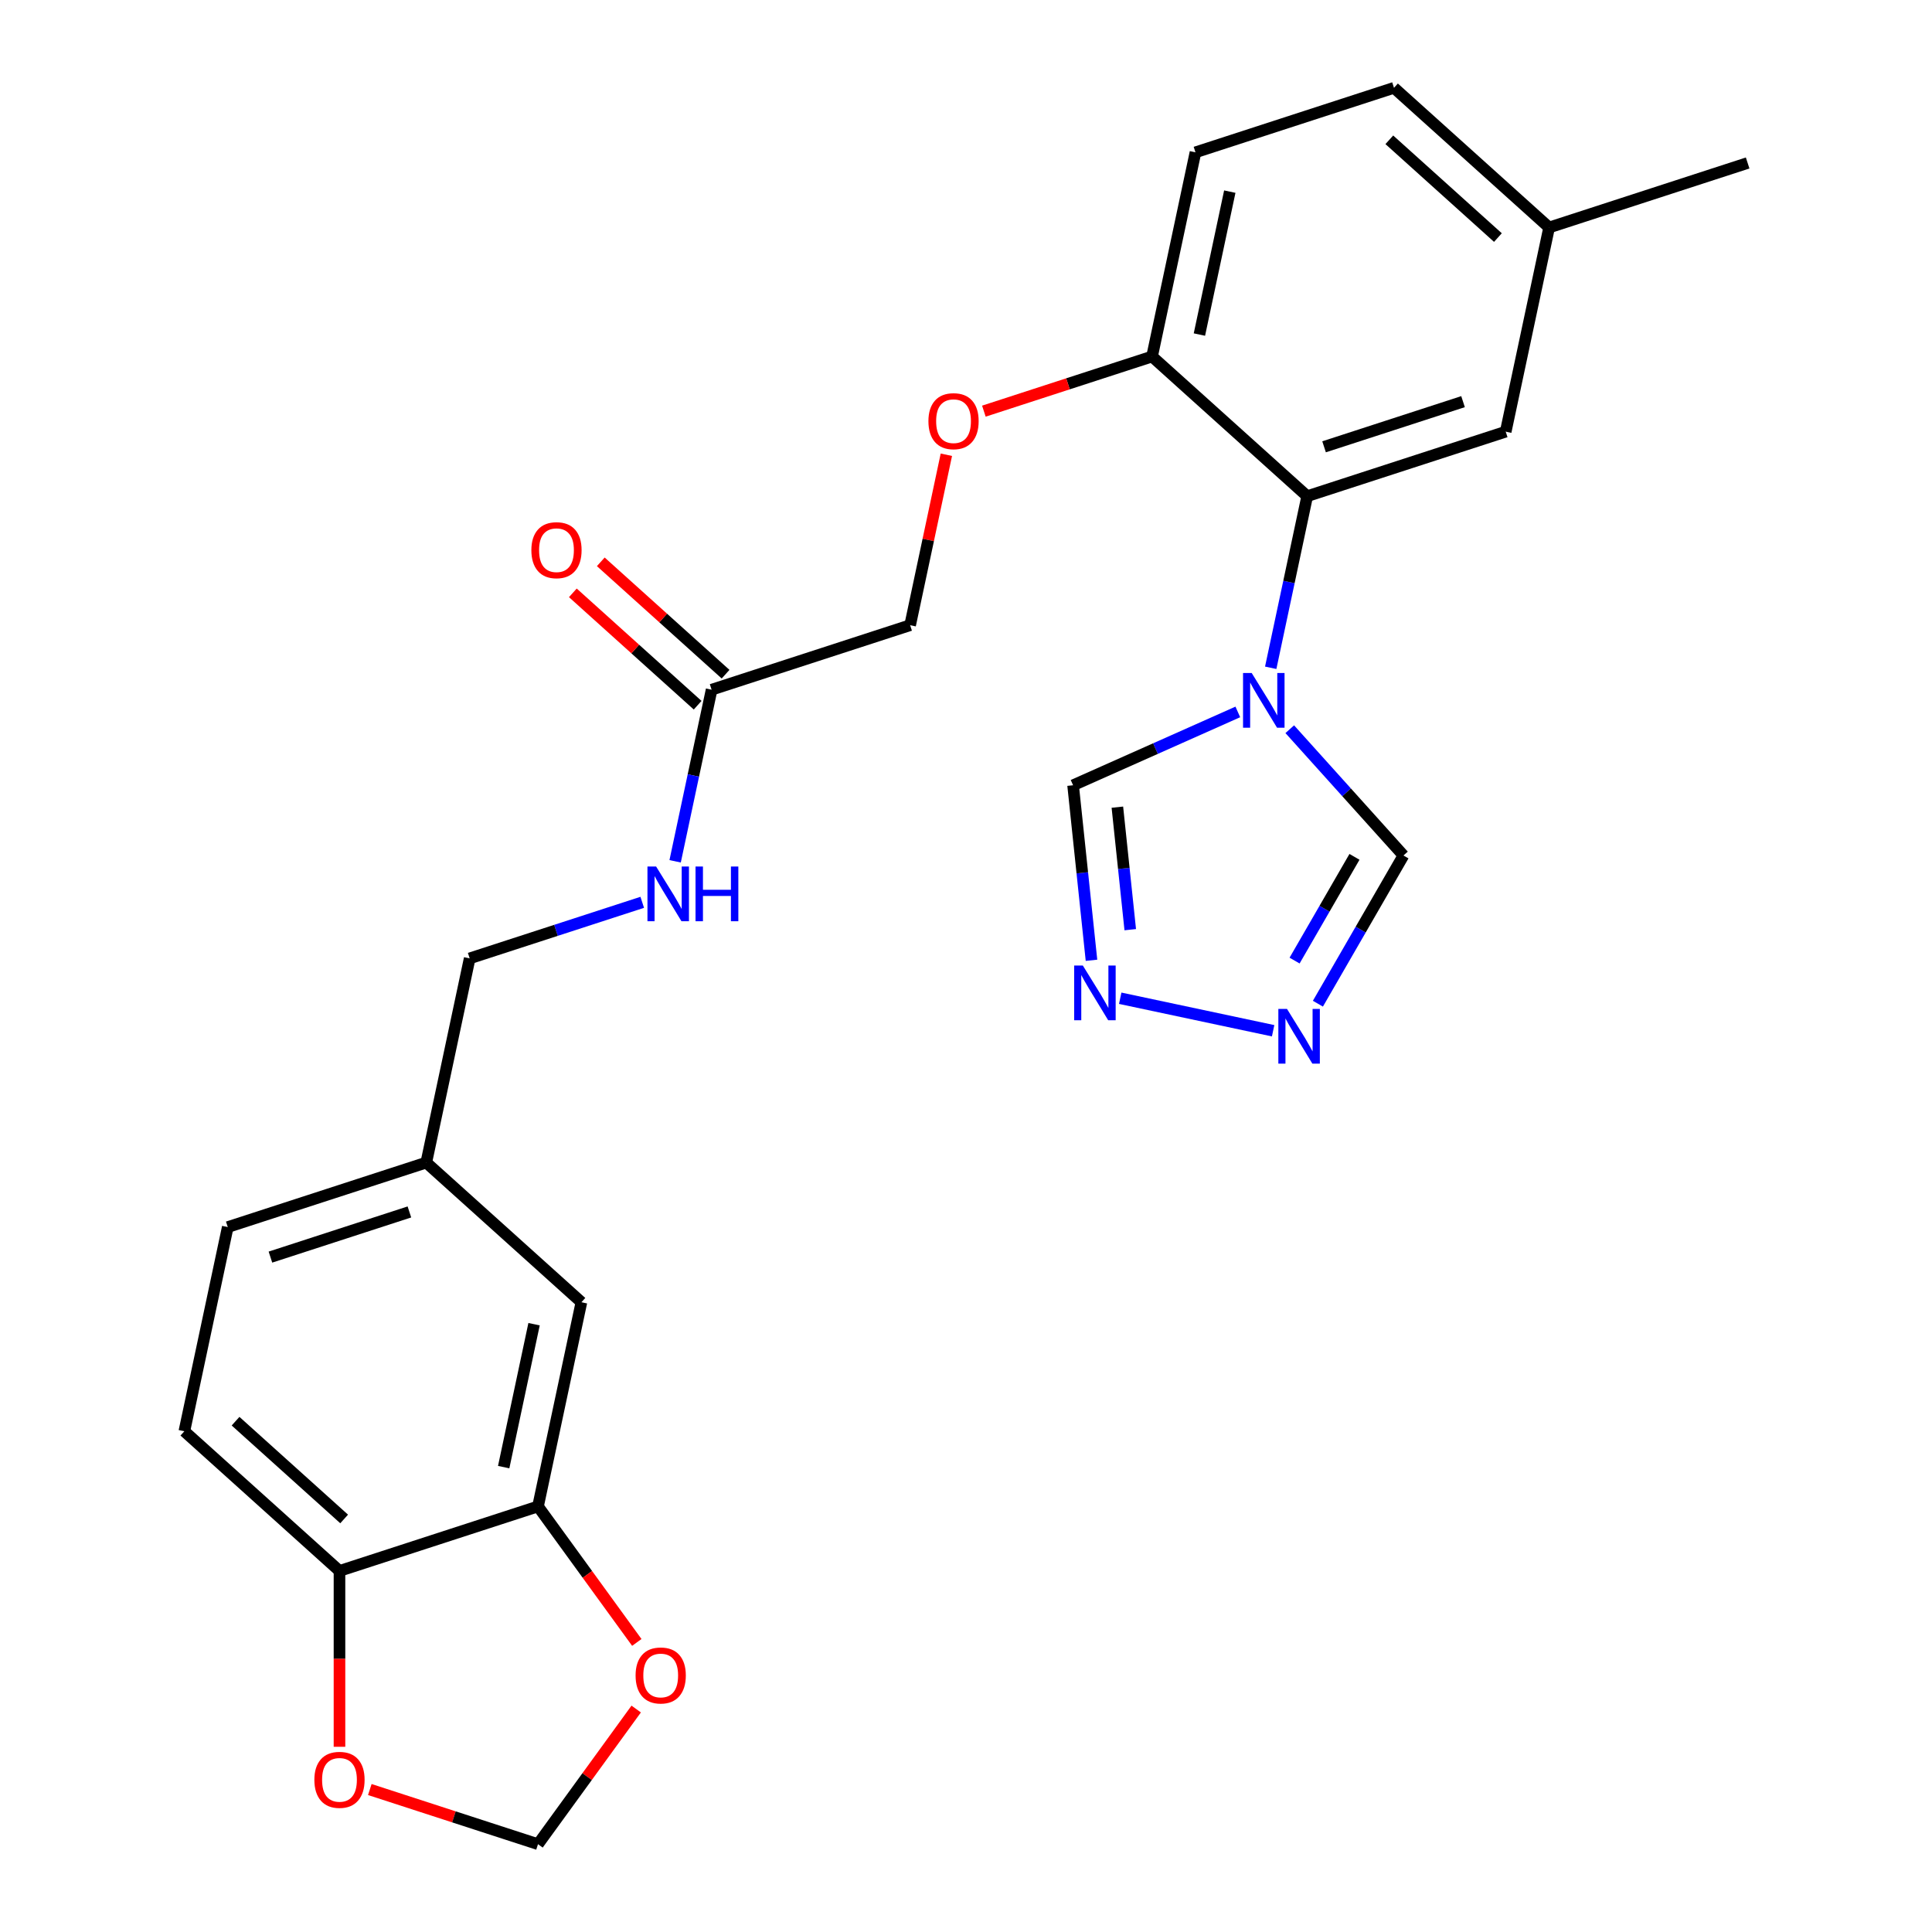 <?xml version='1.0' encoding='iso-8859-1'?>
<svg version='1.1' baseProfile='full'
              xmlns='http://www.w3.org/2000/svg'
                      xmlns:rdkit='http://www.rdkit.org/xml'
                      xmlns:xlink='http://www.w3.org/1999/xlink'
                  xml:space='preserve'
width='1000px' height='1000px' viewBox='0 0 1000 1000'>
<!-- END OF HEADER -->
<rect style='opacity:1.0;fill:#FFFFFF;stroke:none' width='1000' height='1000' x='0' y='0'> </rect>
<path class='bond-0' d='M 657.72,345.646 L 667.16,301.235' style='fill:none;fill-rule:evenodd;stroke:#0000FF;stroke-width:6px;stroke-linecap:butt;stroke-linejoin:miter;stroke-opacity:1' />
<path class='bond-0' d='M 667.16,301.235 L 676.6,256.823' style='fill:none;fill-rule:evenodd;stroke:#000000;stroke-width:6px;stroke-linecap:butt;stroke-linejoin:miter;stroke-opacity:1' />
<path class='bond-3' d='M 667.577,377.436 L 697.005,410.118' style='fill:none;fill-rule:evenodd;stroke:#0000FF;stroke-width:6px;stroke-linecap:butt;stroke-linejoin:miter;stroke-opacity:1' />
<path class='bond-3' d='M 697.005,410.118 L 726.432,442.801' style='fill:none;fill-rule:evenodd;stroke:#000000;stroke-width:6px;stroke-linecap:butt;stroke-linejoin:miter;stroke-opacity:1' />
<path class='bond-4' d='M 640.695,368.492 L 598.063,387.473' style='fill:none;fill-rule:evenodd;stroke:#0000FF;stroke-width:6px;stroke-linecap:butt;stroke-linejoin:miter;stroke-opacity:1' />
<path class='bond-4' d='M 598.063,387.473 L 555.432,406.454' style='fill:none;fill-rule:evenodd;stroke:#000000;stroke-width:6px;stroke-linecap:butt;stroke-linejoin:miter;stroke-opacity:1' />
<path class='bond-6' d='M 676.6,256.823 L 596.306,184.527' style='fill:none;fill-rule:evenodd;stroke:#000000;stroke-width:6px;stroke-linecap:butt;stroke-linejoin:miter;stroke-opacity:1' />
<path class='bond-11' d='M 676.6,256.823 L 779.357,223.435' style='fill:none;fill-rule:evenodd;stroke:#000000;stroke-width:6px;stroke-linecap:butt;stroke-linejoin:miter;stroke-opacity:1' />
<path class='bond-11' d='M 685.336,231.264 L 757.266,207.892' style='fill:none;fill-rule:evenodd;stroke:#000000;stroke-width:6px;stroke-linecap:butt;stroke-linejoin:miter;stroke-opacity:1' />
<path class='bond-1' d='M 682.145,519.51 L 704.288,481.155' style='fill:none;fill-rule:evenodd;stroke:#0000FF;stroke-width:6px;stroke-linecap:butt;stroke-linejoin:miter;stroke-opacity:1' />
<path class='bond-1' d='M 704.288,481.155 L 726.432,442.801' style='fill:none;fill-rule:evenodd;stroke:#000000;stroke-width:6px;stroke-linecap:butt;stroke-linejoin:miter;stroke-opacity:1' />
<path class='bond-1' d='M 670.074,497.199 L 685.574,470.351' style='fill:none;fill-rule:evenodd;stroke:#0000FF;stroke-width:6px;stroke-linecap:butt;stroke-linejoin:miter;stroke-opacity:1' />
<path class='bond-1' d='M 685.574,470.351 L 701.075,443.503' style='fill:none;fill-rule:evenodd;stroke:#000000;stroke-width:6px;stroke-linecap:butt;stroke-linejoin:miter;stroke-opacity:1' />
<path class='bond-26' d='M 658.969,533.514 L 579.823,516.691' style='fill:none;fill-rule:evenodd;stroke:#0000FF;stroke-width:6px;stroke-linecap:butt;stroke-linejoin:miter;stroke-opacity:1' />
<path class='bond-2' d='M 564.953,497.046 L 560.192,451.75' style='fill:none;fill-rule:evenodd;stroke:#0000FF;stroke-width:6px;stroke-linecap:butt;stroke-linejoin:miter;stroke-opacity:1' />
<path class='bond-2' d='M 560.192,451.75 L 555.432,406.454' style='fill:none;fill-rule:evenodd;stroke:#000000;stroke-width:6px;stroke-linecap:butt;stroke-linejoin:miter;stroke-opacity:1' />
<path class='bond-2' d='M 585.016,481.198 L 581.683,449.491' style='fill:none;fill-rule:evenodd;stroke:#0000FF;stroke-width:6px;stroke-linecap:butt;stroke-linejoin:miter;stroke-opacity:1' />
<path class='bond-2' d='M 581.683,449.491 L 578.35,417.784' style='fill:none;fill-rule:evenodd;stroke:#000000;stroke-width:6px;stroke-linecap:butt;stroke-linejoin:miter;stroke-opacity:1' />
<path class='bond-5' d='M 278.472,779.724 L 300.936,674.04' style='fill:none;fill-rule:evenodd;stroke:#000000;stroke-width:6px;stroke-linecap:butt;stroke-linejoin:miter;stroke-opacity:1' />
<path class='bond-5' d='M 260.705,759.379 L 276.43,685.4' style='fill:none;fill-rule:evenodd;stroke:#000000;stroke-width:6px;stroke-linecap:butt;stroke-linejoin:miter;stroke-opacity:1' />
<path class='bond-9' d='M 278.472,779.724 L 304.043,814.919' style='fill:none;fill-rule:evenodd;stroke:#000000;stroke-width:6px;stroke-linecap:butt;stroke-linejoin:miter;stroke-opacity:1' />
<path class='bond-9' d='M 304.043,814.919 L 329.613,850.114' style='fill:none;fill-rule:evenodd;stroke:#FF0000;stroke-width:6px;stroke-linecap:butt;stroke-linejoin:miter;stroke-opacity:1' />
<path class='bond-28' d='M 278.472,779.724 L 175.715,813.112' style='fill:none;fill-rule:evenodd;stroke:#000000;stroke-width:6px;stroke-linecap:butt;stroke-linejoin:miter;stroke-opacity:1' />
<path class='bond-14' d='M 596.306,184.527 L 552.778,198.67' style='fill:none;fill-rule:evenodd;stroke:#000000;stroke-width:6px;stroke-linecap:butt;stroke-linejoin:miter;stroke-opacity:1' />
<path class='bond-14' d='M 552.778,198.67 L 509.25,212.813' style='fill:none;fill-rule:evenodd;stroke:#FF0000;stroke-width:6px;stroke-linecap:butt;stroke-linejoin:miter;stroke-opacity:1' />
<path class='bond-18' d='M 596.306,184.527 L 618.77,78.842' style='fill:none;fill-rule:evenodd;stroke:#000000;stroke-width:6px;stroke-linecap:butt;stroke-linejoin:miter;stroke-opacity:1' />
<path class='bond-18' d='M 620.813,173.167 L 636.538,99.188' style='fill:none;fill-rule:evenodd;stroke:#000000;stroke-width:6px;stroke-linecap:butt;stroke-linejoin:miter;stroke-opacity:1' />
<path class='bond-7' d='M 368.328,356.987 L 471.085,323.599' style='fill:none;fill-rule:evenodd;stroke:#000000;stroke-width:6px;stroke-linecap:butt;stroke-linejoin:miter;stroke-opacity:1' />
<path class='bond-13' d='M 368.328,356.987 L 358.888,401.398' style='fill:none;fill-rule:evenodd;stroke:#000000;stroke-width:6px;stroke-linecap:butt;stroke-linejoin:miter;stroke-opacity:1' />
<path class='bond-13' d='M 358.888,401.398 L 349.448,445.81' style='fill:none;fill-rule:evenodd;stroke:#0000FF;stroke-width:6px;stroke-linecap:butt;stroke-linejoin:miter;stroke-opacity:1' />
<path class='bond-16' d='M 375.558,348.958 L 343.261,319.878' style='fill:none;fill-rule:evenodd;stroke:#000000;stroke-width:6px;stroke-linecap:butt;stroke-linejoin:miter;stroke-opacity:1' />
<path class='bond-16' d='M 343.261,319.878 L 310.965,290.798' style='fill:none;fill-rule:evenodd;stroke:#FF0000;stroke-width:6px;stroke-linecap:butt;stroke-linejoin:miter;stroke-opacity:1' />
<path class='bond-16' d='M 361.098,365.016 L 328.802,335.937' style='fill:none;fill-rule:evenodd;stroke:#000000;stroke-width:6px;stroke-linecap:butt;stroke-linejoin:miter;stroke-opacity:1' />
<path class='bond-16' d='M 328.802,335.937 L 296.506,306.857' style='fill:none;fill-rule:evenodd;stroke:#FF0000;stroke-width:6px;stroke-linecap:butt;stroke-linejoin:miter;stroke-opacity:1' />
<path class='bond-8' d='M 175.715,813.112 L 95.422,740.816' style='fill:none;fill-rule:evenodd;stroke:#000000;stroke-width:6px;stroke-linecap:butt;stroke-linejoin:miter;stroke-opacity:1' />
<path class='bond-8' d='M 178.13,786.209 L 121.925,735.601' style='fill:none;fill-rule:evenodd;stroke:#000000;stroke-width:6px;stroke-linecap:butt;stroke-linejoin:miter;stroke-opacity:1' />
<path class='bond-10' d='M 175.715,813.112 L 175.715,858.624' style='fill:none;fill-rule:evenodd;stroke:#000000;stroke-width:6px;stroke-linecap:butt;stroke-linejoin:miter;stroke-opacity:1' />
<path class='bond-10' d='M 175.715,858.624 L 175.715,904.136' style='fill:none;fill-rule:evenodd;stroke:#FF0000;stroke-width:6px;stroke-linecap:butt;stroke-linejoin:miter;stroke-opacity:1' />
<path class='bond-12' d='M 329.294,884.596 L 303.883,919.571' style='fill:none;fill-rule:evenodd;stroke:#FF0000;stroke-width:6px;stroke-linecap:butt;stroke-linejoin:miter;stroke-opacity:1' />
<path class='bond-12' d='M 303.883,919.571 L 278.472,954.545' style='fill:none;fill-rule:evenodd;stroke:#000000;stroke-width:6px;stroke-linecap:butt;stroke-linejoin:miter;stroke-opacity:1' />
<path class='bond-29' d='M 191.416,926.259 L 234.944,940.402' style='fill:none;fill-rule:evenodd;stroke:#FF0000;stroke-width:6px;stroke-linecap:butt;stroke-linejoin:miter;stroke-opacity:1' />
<path class='bond-29' d='M 234.944,940.402 L 278.472,954.545' style='fill:none;fill-rule:evenodd;stroke:#000000;stroke-width:6px;stroke-linecap:butt;stroke-linejoin:miter;stroke-opacity:1' />
<path class='bond-21' d='M 779.357,223.435 L 801.821,117.751' style='fill:none;fill-rule:evenodd;stroke:#000000;stroke-width:6px;stroke-linecap:butt;stroke-linejoin:miter;stroke-opacity:1' />
<path class='bond-22' d='M 332.423,467.039 L 287.765,481.549' style='fill:none;fill-rule:evenodd;stroke:#0000FF;stroke-width:6px;stroke-linecap:butt;stroke-linejoin:miter;stroke-opacity:1' />
<path class='bond-22' d='M 287.765,481.549 L 243.107,496.059' style='fill:none;fill-rule:evenodd;stroke:#000000;stroke-width:6px;stroke-linecap:butt;stroke-linejoin:miter;stroke-opacity:1' />
<path class='bond-19' d='M 489.838,235.376 L 480.461,279.487' style='fill:none;fill-rule:evenodd;stroke:#FF0000;stroke-width:6px;stroke-linecap:butt;stroke-linejoin:miter;stroke-opacity:1' />
<path class='bond-19' d='M 480.461,279.487 L 471.085,323.599' style='fill:none;fill-rule:evenodd;stroke:#000000;stroke-width:6px;stroke-linecap:butt;stroke-linejoin:miter;stroke-opacity:1' />
<path class='bond-15' d='M 300.936,674.04 L 220.643,601.743' style='fill:none;fill-rule:evenodd;stroke:#000000;stroke-width:6px;stroke-linecap:butt;stroke-linejoin:miter;stroke-opacity:1' />
<path class='bond-17' d='M 95.422,740.816 L 117.886,635.131' style='fill:none;fill-rule:evenodd;stroke:#000000;stroke-width:6px;stroke-linecap:butt;stroke-linejoin:miter;stroke-opacity:1' />
<path class='bond-27' d='M 618.77,78.842 L 721.528,45.455' style='fill:none;fill-rule:evenodd;stroke:#000000;stroke-width:6px;stroke-linecap:butt;stroke-linejoin:miter;stroke-opacity:1' />
<path class='bond-20' d='M 220.643,601.743 L 243.107,496.059' style='fill:none;fill-rule:evenodd;stroke:#000000;stroke-width:6px;stroke-linecap:butt;stroke-linejoin:miter;stroke-opacity:1' />
<path class='bond-23' d='M 220.643,601.743 L 117.886,635.131' style='fill:none;fill-rule:evenodd;stroke:#000000;stroke-width:6px;stroke-linecap:butt;stroke-linejoin:miter;stroke-opacity:1' />
<path class='bond-23' d='M 211.907,627.303 L 139.977,650.675' style='fill:none;fill-rule:evenodd;stroke:#000000;stroke-width:6px;stroke-linecap:butt;stroke-linejoin:miter;stroke-opacity:1' />
<path class='bond-24' d='M 801.821,117.751 L 721.528,45.455' style='fill:none;fill-rule:evenodd;stroke:#000000;stroke-width:6px;stroke-linecap:butt;stroke-linejoin:miter;stroke-opacity:1' />
<path class='bond-24' d='M 775.318,122.965 L 719.112,72.358' style='fill:none;fill-rule:evenodd;stroke:#000000;stroke-width:6px;stroke-linecap:butt;stroke-linejoin:miter;stroke-opacity:1' />
<path class='bond-25' d='M 801.821,117.751 L 904.578,84.363' style='fill:none;fill-rule:evenodd;stroke:#000000;stroke-width:6px;stroke-linecap:butt;stroke-linejoin:miter;stroke-opacity:1' />
<path  class='atom-0' d='M 647.876 348.348
L 657.156 363.348
Q 658.076 364.828, 659.556 367.508
Q 661.036 370.188, 661.116 370.348
L 661.116 348.348
L 664.876 348.348
L 664.876 376.668
L 660.996 376.668
L 651.036 360.268
Q 649.876 358.348, 648.636 356.148
Q 647.436 353.948, 647.076 353.268
L 647.076 376.668
L 643.396 376.668
L 643.396 348.348
L 647.876 348.348
' fill='#0000FF'/>
<path  class='atom-2' d='M 666.15 522.211
L 675.43 537.211
Q 676.35 538.691, 677.83 541.371
Q 679.31 544.051, 679.39 544.211
L 679.39 522.211
L 683.15 522.211
L 683.15 550.531
L 679.27 550.531
L 669.31 534.131
Q 668.15 532.211, 666.91 530.011
Q 665.71 527.811, 665.35 527.131
L 665.35 550.531
L 661.67 550.531
L 661.67 522.211
L 666.15 522.211
' fill='#0000FF'/>
<path  class='atom-3' d='M 560.465 499.747
L 569.745 514.747
Q 570.665 516.227, 572.145 518.907
Q 573.625 521.587, 573.705 521.747
L 573.705 499.747
L 577.465 499.747
L 577.465 528.067
L 573.585 528.067
L 563.625 511.667
Q 562.465 509.747, 561.225 507.547
Q 560.025 505.347, 559.665 504.667
L 559.665 528.067
L 555.985 528.067
L 555.985 499.747
L 560.465 499.747
' fill='#0000FF'/>
<path  class='atom-10' d='M 328.98 867.215
Q 328.98 860.415, 332.34 856.615
Q 335.7 852.815, 341.98 852.815
Q 348.26 852.815, 351.62 856.615
Q 354.98 860.415, 354.98 867.215
Q 354.98 874.095, 351.58 878.015
Q 348.18 881.895, 341.98 881.895
Q 335.74 881.895, 332.34 878.015
Q 328.98 874.135, 328.98 867.215
M 341.98 878.695
Q 346.3 878.695, 348.62 875.815
Q 350.98 872.895, 350.98 867.215
Q 350.98 861.655, 348.62 858.855
Q 346.3 856.015, 341.98 856.015
Q 337.66 856.015, 335.3 858.815
Q 332.98 861.615, 332.98 867.215
Q 332.98 872.935, 335.3 875.815
Q 337.66 878.695, 341.98 878.695
' fill='#FF0000'/>
<path  class='atom-11' d='M 162.715 921.238
Q 162.715 914.438, 166.075 910.638
Q 169.435 906.838, 175.715 906.838
Q 181.995 906.838, 185.355 910.638
Q 188.715 914.438, 188.715 921.238
Q 188.715 928.118, 185.315 932.038
Q 181.915 935.918, 175.715 935.918
Q 169.475 935.918, 166.075 932.038
Q 162.715 928.158, 162.715 921.238
M 175.715 932.718
Q 180.035 932.718, 182.355 929.838
Q 184.715 926.918, 184.715 921.238
Q 184.715 915.678, 182.355 912.878
Q 180.035 910.038, 175.715 910.038
Q 171.395 910.038, 169.035 912.838
Q 166.715 915.638, 166.715 921.238
Q 166.715 926.958, 169.035 929.838
Q 171.395 932.718, 175.715 932.718
' fill='#FF0000'/>
<path  class='atom-14' d='M 339.604 448.511
L 348.884 463.511
Q 349.804 464.991, 351.284 467.671
Q 352.764 470.351, 352.844 470.511
L 352.844 448.511
L 356.604 448.511
L 356.604 476.831
L 352.724 476.831
L 342.764 460.431
Q 341.604 458.511, 340.364 456.311
Q 339.164 454.111, 338.804 453.431
L 338.804 476.831
L 335.124 476.831
L 335.124 448.511
L 339.604 448.511
' fill='#0000FF'/>
<path  class='atom-14' d='M 360.004 448.511
L 363.844 448.511
L 363.844 460.551
L 378.324 460.551
L 378.324 448.511
L 382.164 448.511
L 382.164 476.831
L 378.324 476.831
L 378.324 463.751
L 363.844 463.751
L 363.844 476.831
L 360.004 476.831
L 360.004 448.511
' fill='#0000FF'/>
<path  class='atom-15' d='M 480.549 217.995
Q 480.549 211.195, 483.909 207.395
Q 487.269 203.595, 493.549 203.595
Q 499.829 203.595, 503.189 207.395
Q 506.549 211.195, 506.549 217.995
Q 506.549 224.875, 503.149 228.795
Q 499.749 232.675, 493.549 232.675
Q 487.309 232.675, 483.909 228.795
Q 480.549 224.915, 480.549 217.995
M 493.549 229.475
Q 497.869 229.475, 500.189 226.595
Q 502.549 223.675, 502.549 217.995
Q 502.549 212.435, 500.189 209.635
Q 497.869 206.795, 493.549 206.795
Q 489.229 206.795, 486.869 209.595
Q 484.549 212.395, 484.549 217.995
Q 484.549 223.715, 486.869 226.595
Q 489.229 229.475, 493.549 229.475
' fill='#FF0000'/>
<path  class='atom-17' d='M 275.035 284.77
Q 275.035 277.97, 278.395 274.17
Q 281.755 270.37, 288.035 270.37
Q 294.315 270.37, 297.675 274.17
Q 301.035 277.97, 301.035 284.77
Q 301.035 291.65, 297.635 295.57
Q 294.235 299.45, 288.035 299.45
Q 281.795 299.45, 278.395 295.57
Q 275.035 291.69, 275.035 284.77
M 288.035 296.25
Q 292.355 296.25, 294.675 293.37
Q 297.035 290.45, 297.035 284.77
Q 297.035 279.21, 294.675 276.41
Q 292.355 273.57, 288.035 273.57
Q 283.715 273.57, 281.355 276.37
Q 279.035 279.17, 279.035 284.77
Q 279.035 290.49, 281.355 293.37
Q 283.715 296.25, 288.035 296.25
' fill='#FF0000'/>
</svg>
